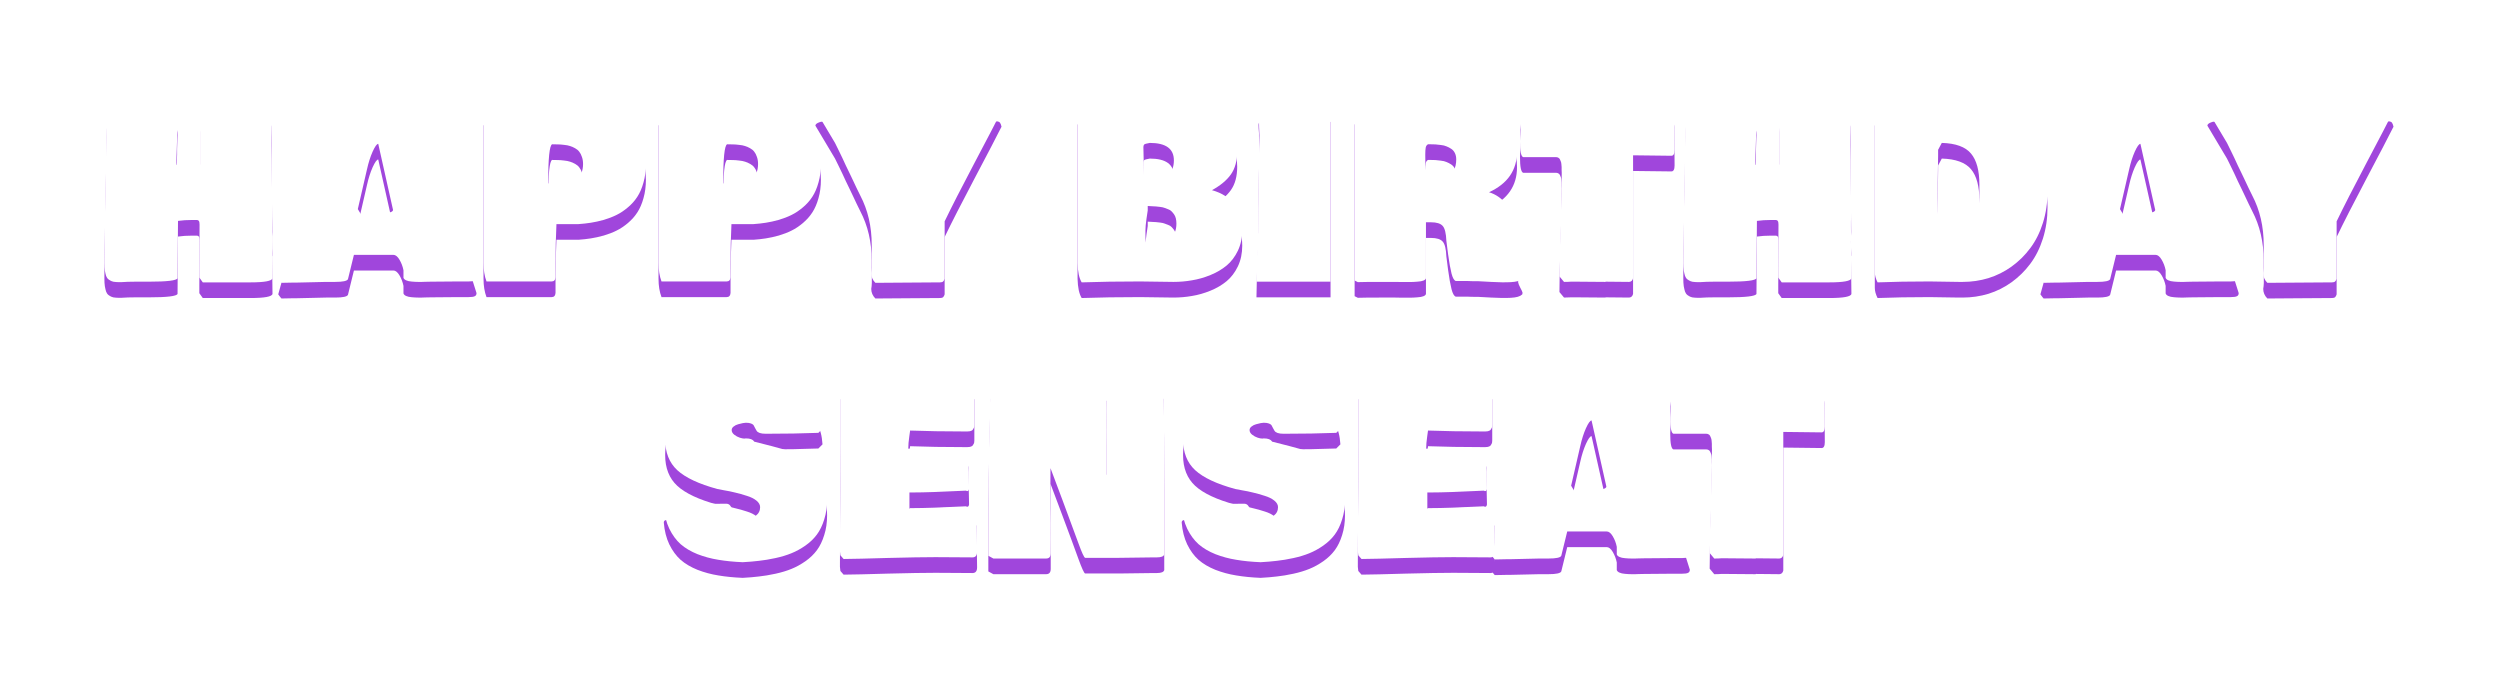 <?xml version="1.0" encoding="UTF-8"?> <svg xmlns="http://www.w3.org/2000/svg" width="479" height="131" viewBox="0 0 479 131" fill="none"><g clip-path="url(#clip0_4107_167)"><g filter="url(#filter0_d_4107_167)"><path d="M25.933 36.97C25.523 36.97 25.046 36.977 24.504 36.992C23.962 37.021 23.545 37.043 23.252 37.058C22.959 37.072 22.622 37.065 22.241 37.036C21.875 37.021 21.597 36.97 21.406 36.882C21.216 36.809 21.011 36.691 20.791 36.53C20.586 36.369 20.432 36.149 20.33 35.871C20.242 35.593 20.161 35.248 20.088 34.838C20.029 34.428 20 33.938 20 33.366C20 30.202 20.059 25.888 20.176 20.424C20.293 14.946 20.352 10.925 20.352 8.361C20.352 5.197 20.513 3.527 20.835 3.352H29.009C30.459 3.352 31.536 3.439 32.239 3.615C32.956 3.776 33.433 4.025 33.667 4.362C33.901 4.699 34.019 5.212 34.019 5.9C34.019 6.105 34.004 6.508 33.975 7.109C33.945 7.695 33.931 8.186 33.931 8.581V9.592C33.931 10.06 33.909 10.764 33.865 11.701C33.821 12.639 33.799 13.342 33.799 13.81V14.25C33.828 14.338 33.843 14.455 33.843 14.602H34.722C34.971 14.602 35.352 14.609 35.864 14.623C36.377 14.638 36.758 14.646 37.007 14.646C37.681 14.646 38.179 14.602 38.501 14.514V5.373C38.501 4.641 38.538 4.121 38.611 3.813C38.684 3.491 38.787 3.293 38.919 3.22C39.05 3.132 39.292 3.088 39.644 3.088C39.834 3.088 40.142 3.095 40.566 3.11C40.991 3.125 41.299 3.132 41.489 3.132L43.115 3.066C44.214 3.022 45.195 3 46.06 3C50.044 3 52.036 3.439 52.036 4.318C52.036 4.553 52.044 4.89 52.058 5.329C52.073 5.769 52.08 6.105 52.08 6.34C52.08 6.853 52.073 7.6 52.058 8.581C52.044 9.562 52.036 10.31 52.036 10.822C52.036 12.346 52.058 14.616 52.102 17.634C52.146 20.651 52.168 22.922 52.168 24.445C52.168 24.577 52.161 24.746 52.146 24.951C52.131 25.141 52.124 25.266 52.124 25.324V26.379C52.124 27.316 52.139 28.02 52.168 28.488V28.972C52.139 29.03 52.124 29.118 52.124 29.235C52.124 30.012 52.139 31.191 52.168 32.773C52.197 34.355 52.212 35.534 52.212 36.31C52.109 36.838 50.703 37.102 47.993 37.102H38.852L38.193 36.179V34.728C38.193 33.747 38.201 32.297 38.215 30.378C38.23 28.459 38.237 27.009 38.237 26.027C38.237 25.69 38.193 25.463 38.105 25.346C38.032 25.214 37.871 25.148 37.622 25.148H36.831C35.835 25.148 34.927 25.207 34.106 25.324C34.106 26.54 34.092 28.371 34.062 30.817C34.033 33.249 34.019 35.08 34.019 36.31C33.843 36.75 32.012 36.97 28.525 36.97H25.933Z" fill="#A046DC"></path><path d="M53.31 36.398C54.219 33.044 55.222 29.638 56.321 26.181C57.419 22.724 58.782 18.593 60.408 13.789C62.048 8.969 63.169 5.637 63.77 3.791C63.945 3.498 64.062 3.322 64.121 3.264H67.812C68.677 3.264 69.951 3.249 71.636 3.22C73.32 3.19 74.595 3.176 75.459 3.176H79.15C79.37 3.176 79.553 3.183 79.7 3.198C79.846 3.198 80.022 3.212 80.227 3.242C80.432 3.271 80.593 3.315 80.71 3.374C80.842 3.432 80.952 3.52 81.04 3.637C81.128 3.754 81.172 3.894 81.172 4.055L91.301 36.157C91.301 36.45 91.191 36.648 90.972 36.75C90.767 36.867 90.371 36.926 89.785 36.926H87.764C87.178 36.926 86.306 36.933 85.149 36.948C83.992 36.962 83.12 36.97 82.534 36.97C82.358 36.97 81.999 36.977 81.457 36.992C80.93 37.021 80.483 37.028 80.117 37.014C79.751 37.014 79.341 36.992 78.887 36.948C78.447 36.919 78.088 36.838 77.81 36.706C77.546 36.589 77.378 36.428 77.305 36.223V34.773C77.158 34.04 76.902 33.366 76.536 32.751C76.169 32.136 75.781 31.828 75.371 31.828H67.812L66.67 36.486C66.509 36.838 65.689 37.014 64.209 37.014H62.451C61.821 37.014 60.884 37.036 59.639 37.08C58.394 37.123 57.456 37.145 56.826 37.145H56.211C55.977 37.145 55.603 37.153 55.09 37.167C54.592 37.182 54.204 37.19 53.926 37.19C53.809 37.072 53.603 36.809 53.31 36.398ZM68.56 23.061L69.175 24.094H70.625C71.797 24.094 72.866 24.028 73.833 23.896C74.814 23.75 75.305 23.523 75.305 23.215L72.471 10.559C72.207 10.559 71.848 11.057 71.394 12.053C70.955 13.049 70.596 14.177 70.317 15.437L68.56 23.061Z" fill="#A046DC"></path><path d="M92.642 33.41V4.143C92.642 4.04 92.686 3.952 92.773 3.879C92.876 3.806 93.03 3.754 93.235 3.725C93.44 3.696 93.616 3.674 93.762 3.659C93.923 3.645 94.143 3.637 94.421 3.637C94.714 3.623 94.912 3.615 95.015 3.615H112.856C114.321 3.615 115.706 3.85 117.009 4.318C118.313 4.772 119.47 5.439 120.481 6.318C121.492 7.197 122.29 8.332 122.876 9.724C123.462 11.115 123.755 12.683 123.755 14.426C123.755 15.715 123.601 16.894 123.293 17.963C123 19.033 122.605 19.948 122.107 20.71C121.624 21.457 121.023 22.131 120.305 22.731C119.602 23.332 118.877 23.815 118.13 24.182C117.397 24.548 116.584 24.863 115.691 25.127C114.797 25.375 113.97 25.559 113.208 25.676C112.461 25.793 111.67 25.881 110.835 25.939H106.616C106.499 28.239 106.44 30.817 106.44 33.674V36.135C106.396 36.662 106.147 36.926 105.693 36.926H93.213C92.832 35.915 92.642 34.743 92.642 33.41ZM105.034 18.029L105.737 18.996C106.338 18.996 106.909 18.952 107.451 18.864C108.008 18.776 108.55 18.623 109.077 18.403C109.604 18.183 110.059 17.905 110.439 17.568C110.82 17.216 111.128 16.777 111.362 16.25C111.597 15.707 111.714 15.1 111.714 14.426C111.714 13.913 111.641 13.459 111.494 13.063C111.362 12.653 111.194 12.324 110.989 12.075C110.798 11.811 110.527 11.584 110.176 11.394C109.839 11.203 109.517 11.064 109.209 10.976C108.916 10.873 108.535 10.8 108.066 10.756C107.612 10.698 107.231 10.668 106.924 10.668C106.631 10.654 106.25 10.646 105.781 10.646C105.283 10.881 105.034 13.342 105.034 18.029Z" fill="#A046DC"></path><path d="M126.172 33.41V4.143C126.172 4.04 126.216 3.952 126.304 3.879C126.406 3.806 126.56 3.754 126.765 3.725C126.97 3.696 127.146 3.674 127.292 3.659C127.454 3.645 127.673 3.637 127.952 3.637C128.245 3.623 128.442 3.615 128.545 3.615H146.387C147.852 3.615 149.236 3.85 150.54 4.318C151.843 4.772 153 5.439 154.011 6.318C155.022 7.197 155.82 8.332 156.406 9.724C156.992 11.115 157.285 12.683 157.285 14.426C157.285 15.715 157.131 16.894 156.824 17.963C156.531 19.033 156.135 19.948 155.637 20.71C155.154 21.457 154.553 22.131 153.835 22.731C153.132 23.332 152.407 23.815 151.66 24.182C150.928 24.548 150.115 24.863 149.221 25.127C148.328 25.375 147.5 25.559 146.738 25.676C145.991 25.793 145.2 25.881 144.365 25.939H140.146C140.029 28.239 139.971 30.817 139.971 33.674V36.135C139.927 36.662 139.678 36.926 139.224 36.926H126.743C126.362 35.915 126.172 34.743 126.172 33.41ZM138.564 18.029L139.268 18.996C139.868 18.996 140.439 18.952 140.981 18.864C141.538 18.776 142.08 18.623 142.607 18.403C143.135 18.183 143.589 17.905 143.97 17.568C144.351 17.216 144.658 16.777 144.893 16.25C145.127 15.707 145.244 15.1 145.244 14.426C145.244 13.913 145.171 13.459 145.024 13.063C144.893 12.653 144.724 12.324 144.519 12.075C144.329 11.811 144.058 11.584 143.706 11.394C143.369 11.203 143.047 11.064 142.739 10.976C142.446 10.873 142.065 10.8 141.597 10.756C141.143 10.698 140.762 10.668 140.454 10.668C140.161 10.654 139.78 10.646 139.312 10.646C138.813 10.881 138.564 13.342 138.564 18.029Z" fill="#A046DC"></path><path d="M191.892 4.274C190.969 6.12 189.241 9.438 186.707 14.228C184.187 19.003 182.283 22.731 180.994 25.412V36.398C180.92 36.648 180.825 36.823 180.708 36.926C180.591 37.043 180.393 37.102 180.115 37.102C178.738 37.102 176.687 37.116 173.962 37.145C171.252 37.175 169.172 37.19 167.722 37.19C167.195 36.662 166.931 36.047 166.931 35.344C166.99 35.022 167.026 34.655 167.041 34.245C167.056 33.835 167.056 33.315 167.041 32.685C167.026 32.055 167.019 31.652 167.019 31.477V29.895C167.019 26.394 166.287 23.244 164.822 20.446C164.602 19.992 164.368 19.516 164.119 19.018C163.884 18.52 163.657 18.037 163.438 17.568C163.218 17.099 162.991 16.623 162.756 16.14C162.522 15.656 162.288 15.173 162.053 14.69C161.833 14.206 161.614 13.73 161.394 13.261C161.174 12.793 160.94 12.309 160.691 11.811C160.457 11.313 160.222 10.837 159.988 10.383L156.23 4.077C156.23 3.886 156.384 3.71 156.692 3.549C157 3.388 157.307 3.308 157.615 3.308H163.152C163.914 3.308 165.056 3.315 166.58 3.33C168.118 3.344 169.26 3.352 170.007 3.352C170.212 3.381 170.439 3.593 170.688 3.989C170.938 4.384 171.194 4.919 171.458 5.593C171.736 6.267 172.007 6.984 172.271 7.746C172.534 8.493 172.798 9.321 173.062 10.229C173.325 11.137 173.552 11.935 173.743 12.624C173.948 13.312 174.146 14.016 174.336 14.733C174.541 15.451 174.673 15.92 174.731 16.14L178.752 3.264H191.145C191.35 3.293 191.504 3.381 191.606 3.527C191.709 3.659 191.804 3.908 191.892 4.274Z" fill="#A046DC"></path><path d="M206.46 33.41V3.835L225.444 3.176C226.616 3.176 227.715 3.249 228.74 3.396C229.766 3.542 230.798 3.82 231.838 4.23C232.893 4.626 233.787 5.146 234.519 5.791C235.266 6.42 235.874 7.263 236.343 8.317C236.812 9.372 237.046 10.588 237.046 11.965C237.046 13.796 236.643 15.283 235.837 16.425C235.032 17.553 233.823 18.557 232.212 19.436C234.102 19.963 235.537 20.878 236.519 22.182C237.515 23.471 238.013 25.105 238.013 27.082C238.013 28.547 237.734 29.865 237.178 31.037C236.621 32.194 235.903 33.139 235.024 33.872C234.146 34.604 233.113 35.212 231.926 35.695C230.74 36.179 229.561 36.516 228.389 36.706C227.231 36.911 226.045 37.014 224.829 37.014C224.126 37.014 223.064 36.999 221.643 36.97C220.237 36.94 219.175 36.926 218.457 36.926C214.385 36.926 210.649 36.984 207.251 37.102C206.768 36.325 206.504 35.095 206.46 33.41ZM219.072 11.174C219.072 11.833 219.094 12.815 219.138 14.118C219.182 15.422 219.204 16.403 219.204 17.062C219.204 17.341 219.38 17.502 219.731 17.546C219.937 17.517 220.288 17.473 220.786 17.414C221.299 17.341 221.702 17.282 221.995 17.238C222.288 17.194 222.639 17.092 223.049 16.931C223.474 16.755 223.804 16.55 224.038 16.315C224.272 16.081 224.478 15.744 224.653 15.305C224.829 14.851 224.917 14.323 224.917 13.723C224.917 11.496 223.379 10.383 220.303 10.383C219.688 10.485 219.329 10.588 219.226 10.69C219.124 10.808 219.072 10.969 219.072 11.174ZM219.468 27.917C219.468 29.001 219.526 29.543 219.644 29.543H220.347C220.918 29.543 221.409 29.528 221.819 29.499C222.244 29.455 222.698 29.36 223.181 29.213C223.665 29.067 224.053 28.869 224.346 28.62C224.639 28.356 224.888 27.99 225.093 27.521C225.298 27.053 225.4 26.496 225.4 25.852C225.4 25.485 225.364 25.148 225.291 24.841C225.217 24.533 225.1 24.27 224.939 24.05C224.778 23.83 224.617 23.64 224.456 23.479C224.309 23.317 224.089 23.186 223.796 23.083C223.518 22.966 223.284 22.878 223.093 22.819C222.917 22.746 222.646 22.688 222.28 22.644C221.914 22.6 221.65 22.57 221.489 22.556C221.328 22.541 221.05 22.526 220.654 22.512C220.259 22.482 220.01 22.468 219.907 22.468V23.303C219.893 23.464 219.812 24.006 219.666 24.929C219.534 25.852 219.468 26.584 219.468 27.126V27.917Z" fill="#A046DC"></path><path d="M240.737 36.97C240.796 32.707 240.898 29.587 241.045 27.609C241.045 21.457 241.133 15.217 241.309 8.889C241.25 7.658 241.221 6.75 241.221 6.164V5.505C241.162 4.86 241.133 4.333 241.133 3.923C241.133 3.645 241.265 3.396 241.528 3.176C243.931 3.352 247.593 3.439 252.515 3.439C253.687 3.439 254.492 3.41 254.932 3.352V36.97H240.737Z" fill="#A046DC"></path><path d="M291.538 36.486C291.216 36.809 290.535 36.999 289.495 37.058C288.469 37.116 287.202 37.102 285.693 37.014C284.185 36.926 283.379 36.882 283.276 36.882C282.28 36.882 281.562 36.867 281.123 36.838H278.926C278.604 36.735 278.333 36.259 278.113 35.41C277.893 34.545 277.673 33.315 277.454 31.718C277.249 30.107 277.139 29.25 277.124 29.148C277.065 27.697 276.831 26.745 276.421 26.291C276.011 25.822 275.264 25.588 274.18 25.588H273.213V36.31C273.184 36.486 273.03 36.633 272.751 36.75C272.473 36.867 272.07 36.94 271.543 36.97C271.03 37.014 270.569 37.036 270.159 37.036C269.763 37.05 269.236 37.05 268.577 37.036C267.917 37.021 267.515 37.014 267.368 37.014H264.204C262.417 37.014 261.069 37.028 260.161 37.058C259.956 36.97 259.751 36.867 259.546 36.75V3.967C259.546 3.557 260.132 3.352 261.304 3.352H280.464C283.789 3.439 286.316 4.23 288.044 5.725C289.788 7.219 290.659 9.328 290.659 12.053C290.659 15.598 288.872 18.19 285.298 19.831C285.957 20.036 286.55 20.322 287.078 20.688C287.605 21.054 288.044 21.45 288.396 21.875C288.748 22.285 289.055 22.783 289.319 23.369C289.583 23.955 289.788 24.504 289.934 25.017C290.081 25.529 290.205 26.137 290.308 26.84C290.425 27.544 290.505 28.151 290.549 28.664C290.593 29.177 290.645 29.792 290.703 30.51C290.776 31.213 290.835 31.77 290.879 32.18V34.113C290.923 34.348 291.055 34.677 291.274 35.102C291.509 35.527 291.655 35.842 291.714 36.047C291.714 36.34 291.655 36.486 291.538 36.486ZM273.081 12.668C273.081 13.547 273.088 14.199 273.103 14.623C273.118 15.048 273.198 15.605 273.345 16.294C273.491 16.982 273.711 17.473 274.004 17.766C274.619 17.766 275.198 17.7 275.74 17.568C276.296 17.436 276.831 17.224 277.344 16.931C277.856 16.638 278.259 16.206 278.552 15.634C278.86 15.048 279.014 14.352 279.014 13.547C279.014 13.093 278.933 12.697 278.772 12.36C278.611 12.009 278.376 11.73 278.069 11.525C277.761 11.32 277.454 11.159 277.146 11.042C276.853 10.91 276.487 10.822 276.047 10.778C275.623 10.72 275.286 10.683 275.037 10.668C274.788 10.654 274.487 10.646 274.136 10.646H273.608C273.389 10.749 273.242 10.954 273.169 11.262C273.11 11.569 273.081 12.038 273.081 12.668Z" fill="#A046DC"></path><path d="M291.23 10.075C291.23 9.812 291.245 9.423 291.274 8.911C291.304 8.383 291.318 8.024 291.318 7.834C291.318 7.761 291.304 7.497 291.274 7.043C291.245 6.589 291.23 6.193 291.23 5.856C291.23 4.304 291.377 3.527 291.67 3.527C291.787 3.527 291.89 3.542 291.978 3.571C295.039 3.571 299.573 3.535 305.579 3.461C311.599 3.388 316.104 3.352 319.092 3.352C319.839 3.352 320.308 3.417 320.498 3.549C320.703 3.681 320.806 3.938 320.806 4.318V4.934C320.806 5.695 320.813 6.823 320.828 8.317C320.842 9.797 320.85 10.925 320.85 11.701C320.85 12.463 320.645 12.844 320.234 12.844C319.414 12.844 318.191 12.829 316.565 12.8C314.939 12.771 313.716 12.756 312.896 12.756V36.31C312.793 36.75 312.544 36.984 312.148 37.014C311.636 37.014 310.889 37.006 309.907 36.992C308.926 36.977 308.179 36.97 307.666 36.97C307.637 36.97 307.607 36.984 307.578 37.014C306.934 37.014 306.025 37.006 304.854 36.992C303.696 36.977 302.832 36.97 302.261 36.97H300.942C300.649 36.999 300.225 37.014 299.668 37.014L298.789 35.959C298.789 33.732 298.862 30.422 299.009 26.027C299.155 21.633 299.229 18.322 299.229 16.096C299.229 15.993 299.221 15.825 299.207 15.59C299.207 15.356 299.207 15.165 299.207 15.019C299.207 14.873 299.192 14.69 299.163 14.47C299.148 14.25 299.111 14.074 299.053 13.942C299.009 13.796 298.95 13.657 298.877 13.525C298.804 13.378 298.701 13.276 298.569 13.217C298.452 13.144 298.306 13.107 298.13 13.107H291.846C291.436 12.99 291.23 11.979 291.23 10.075Z" fill="#A046DC"></path><path d="M328.452 36.97C328.042 36.97 327.566 36.977 327.024 36.992C326.482 37.021 326.064 37.043 325.771 37.058C325.479 37.072 325.142 37.065 324.761 37.036C324.395 37.021 324.116 36.97 323.926 36.882C323.735 36.809 323.53 36.691 323.311 36.53C323.105 36.369 322.952 36.149 322.849 35.871C322.761 35.593 322.681 35.248 322.607 34.838C322.549 34.428 322.52 33.938 322.52 33.366C322.52 30.202 322.578 25.888 322.695 20.424C322.812 14.946 322.871 10.925 322.871 8.361C322.871 5.197 323.032 3.527 323.354 3.352H331.528C332.979 3.352 334.055 3.439 334.758 3.615C335.476 3.776 335.952 4.025 336.187 4.362C336.421 4.699 336.538 5.212 336.538 5.9C336.538 6.105 336.523 6.508 336.494 7.109C336.465 7.695 336.45 8.186 336.45 8.581V9.592C336.45 10.06 336.428 10.764 336.384 11.701C336.34 12.639 336.318 13.342 336.318 13.81V14.25C336.348 14.338 336.362 14.455 336.362 14.602H337.241C337.49 14.602 337.871 14.609 338.384 14.623C338.896 14.638 339.277 14.646 339.526 14.646C340.2 14.646 340.698 14.602 341.021 14.514V5.373C341.021 4.641 341.057 4.121 341.13 3.813C341.204 3.491 341.306 3.293 341.438 3.22C341.57 3.132 341.812 3.088 342.163 3.088C342.354 3.088 342.661 3.095 343.086 3.11C343.511 3.125 343.818 3.132 344.009 3.132L345.635 3.066C346.733 3.022 347.715 3 348.579 3C352.563 3 354.556 3.439 354.556 4.318C354.556 4.553 354.563 4.89 354.578 5.329C354.592 5.769 354.6 6.105 354.6 6.34C354.6 6.853 354.592 7.6 354.578 8.581C354.563 9.562 354.556 10.31 354.556 10.822C354.556 12.346 354.578 14.616 354.622 17.634C354.666 20.651 354.688 22.922 354.688 24.445C354.688 24.577 354.68 24.746 354.666 24.951C354.651 25.141 354.644 25.266 354.644 25.324V26.379C354.644 27.316 354.658 28.02 354.688 28.488V28.972C354.658 29.03 354.644 29.118 354.644 29.235C354.644 30.012 354.658 31.191 354.688 32.773C354.717 34.355 354.731 35.534 354.731 36.31C354.629 36.838 353.223 37.102 350.513 37.102H341.372L340.713 36.179V34.728C340.713 33.747 340.72 32.297 340.735 30.378C340.75 28.459 340.757 27.009 340.757 26.027C340.757 25.69 340.713 25.463 340.625 25.346C340.552 25.214 340.391 25.148 340.142 25.148H339.351C338.354 25.148 337.446 25.207 336.626 25.324C336.626 26.54 336.611 28.371 336.582 30.817C336.553 33.249 336.538 35.08 336.538 36.31C336.362 36.75 334.531 36.97 331.045 36.97H328.452Z" fill="#A046DC"></path><path d="M359.214 4.143C359.214 3.981 359.302 3.842 359.478 3.725C359.668 3.593 359.939 3.498 360.291 3.439C360.642 3.366 360.994 3.308 361.345 3.264C361.697 3.22 362.114 3.19 362.598 3.176C363.096 3.161 363.506 3.154 363.828 3.154C364.15 3.154 364.517 3.161 364.927 3.176C365.352 3.176 365.601 3.176 365.674 3.176H368.135C368.618 3.176 369.292 3.161 370.156 3.132C371.035 3.103 371.68 3.088 372.09 3.088C379.077 3.088 384.072 4.289 387.075 6.691L387.866 7.395C388.115 7.629 388.394 7.937 388.701 8.317C389.009 8.684 389.382 9.248 389.822 10.009C390.276 10.756 390.679 11.569 391.03 12.448C391.382 13.327 391.682 14.411 391.931 15.7C392.18 16.989 392.305 18.322 392.305 19.699C392.305 21.838 392.012 23.837 391.426 25.698C390.84 27.558 390.034 29.169 389.009 30.532C387.998 31.894 386.804 33.073 385.427 34.069C384.065 35.051 382.585 35.791 380.989 36.289C379.392 36.772 377.744 37.014 376.045 37.014H375.342C374.712 37.014 373.774 36.999 372.529 36.97C371.284 36.94 370.347 36.926 369.717 36.926C366.04 36.926 362.715 36.984 359.741 37.102C359.39 36.398 359.214 35.754 359.214 35.168V4.143ZM372.134 29.367C373.013 29.367 373.804 29.272 374.507 29.081C375.21 28.877 375.803 28.613 376.287 28.291C376.77 27.968 377.195 27.558 377.561 27.06C377.927 26.562 378.213 26.049 378.418 25.522C378.638 24.995 378.806 24.394 378.923 23.72C379.055 23.032 379.143 22.387 379.187 21.787C379.231 21.171 379.253 20.49 379.253 19.743V18.381C379.253 15.685 378.718 13.701 377.649 12.426C376.58 11.137 374.712 10.456 372.046 10.383C371.973 10.544 371.855 10.764 371.694 11.042C371.533 11.32 371.416 11.54 371.343 11.701V12.756C371.343 12.976 371.335 13.547 371.321 14.47C371.13 24.284 371.401 29.25 372.134 29.367Z" fill="#A046DC"></path><path d="M390.942 36.398C391.851 33.044 392.854 29.638 393.953 26.181C395.051 22.724 396.414 18.593 398.04 13.789C399.68 8.969 400.801 5.637 401.401 3.791C401.577 3.498 401.694 3.322 401.753 3.264H405.444C406.309 3.264 407.583 3.249 409.268 3.22C410.952 3.19 412.227 3.176 413.091 3.176H416.782C417.002 3.176 417.185 3.183 417.332 3.198C417.478 3.198 417.654 3.212 417.859 3.242C418.064 3.271 418.225 3.315 418.342 3.374C418.474 3.432 418.584 3.52 418.672 3.637C418.76 3.754 418.804 3.894 418.804 4.055L428.933 36.157C428.933 36.45 428.823 36.648 428.604 36.75C428.398 36.867 428.003 36.926 427.417 36.926H425.396C424.81 36.926 423.938 36.933 422.781 36.948C421.624 36.962 420.752 36.97 420.166 36.97C419.99 36.97 419.631 36.977 419.089 36.992C418.562 37.021 418.115 37.028 417.749 37.014C417.383 37.014 416.973 36.992 416.519 36.948C416.079 36.919 415.72 36.838 415.442 36.706C415.178 36.589 415.01 36.428 414.937 36.223V34.773C414.79 34.04 414.534 33.366 414.167 32.751C413.801 32.136 413.413 31.828 413.003 31.828H405.444L404.302 36.486C404.141 36.838 403.32 37.014 401.841 37.014H400.083C399.453 37.014 398.516 37.036 397.271 37.08C396.025 37.123 395.088 37.145 394.458 37.145H393.843C393.608 37.145 393.235 37.153 392.722 37.167C392.224 37.182 391.836 37.19 391.558 37.19C391.44 37.072 391.235 36.809 390.942 36.398ZM406.191 23.061L406.807 24.094H408.257C409.429 24.094 410.498 24.028 411.465 23.896C412.446 23.75 412.937 23.523 412.937 23.215L410.103 10.559C409.839 10.559 409.48 11.057 409.026 12.053C408.586 13.049 408.228 14.177 407.949 15.437L406.191 23.061Z" fill="#A046DC"></path><path d="M458.596 4.274C457.673 6.12 455.945 9.438 453.411 14.228C450.891 19.003 448.987 22.731 447.698 25.412V36.398C447.625 36.648 447.529 36.823 447.412 36.926C447.295 37.043 447.097 37.102 446.819 37.102C445.442 37.102 443.391 37.116 440.667 37.145C437.957 37.175 435.876 37.19 434.426 37.19C433.899 36.662 433.635 36.047 433.635 35.344C433.694 35.022 433.73 34.655 433.745 34.245C433.76 33.835 433.76 33.315 433.745 32.685C433.73 32.055 433.723 31.652 433.723 31.477V29.895C433.723 26.394 432.991 23.244 431.526 20.446C431.306 19.992 431.072 19.516 430.823 19.018C430.588 18.52 430.361 18.037 430.142 17.568C429.922 17.099 429.695 16.623 429.46 16.14C429.226 15.656 428.992 15.173 428.757 14.69C428.538 14.206 428.318 13.73 428.098 13.261C427.878 12.793 427.644 12.309 427.395 11.811C427.161 11.313 426.926 10.837 426.692 10.383L422.935 4.077C422.935 3.886 423.088 3.71 423.396 3.549C423.704 3.388 424.011 3.308 424.319 3.308H429.856C430.618 3.308 431.76 3.315 433.284 3.33C434.822 3.344 435.964 3.352 436.711 3.352C436.917 3.381 437.144 3.593 437.393 3.989C437.642 4.384 437.898 4.919 438.162 5.593C438.44 6.267 438.711 6.984 438.975 7.746C439.238 8.493 439.502 9.321 439.766 10.229C440.029 11.137 440.256 11.935 440.447 12.624C440.652 13.312 440.85 14.016 441.04 14.733C441.245 15.451 441.377 15.92 441.436 16.14L445.457 3.264H457.849C458.054 3.293 458.208 3.381 458.311 3.527C458.413 3.659 458.508 3.908 458.596 4.274Z" fill="#A046DC"></path><path d="M142.3 90.717C140.571 90.644 139.019 90.49 137.642 90.255C136.265 90.036 134.932 89.677 133.643 89.179C132.368 88.666 131.292 88.029 130.413 87.267C129.548 86.491 128.823 85.502 128.237 84.301C127.666 83.1 127.314 81.708 127.183 80.126C127.183 79.848 127.329 79.686 127.622 79.643C127.71 79.672 127.856 79.686 128.062 79.686C129.277 79.686 131.123 79.657 133.599 79.599C136.074 79.54 137.92 79.511 139.136 79.511C139.443 79.511 139.685 79.613 139.861 79.818C140.037 80.009 140.176 80.251 140.278 80.543C140.396 80.822 140.527 81.107 140.674 81.4C140.835 81.679 141.099 81.92 141.465 82.126C141.846 82.316 142.329 82.411 142.915 82.411C143.633 82.411 144.263 82.213 144.805 81.818C145.361 81.408 145.64 80.858 145.64 80.17C145.64 79.716 145.405 79.298 144.937 78.918C144.468 78.537 143.845 78.229 143.069 77.995C142.307 77.746 141.575 77.54 140.872 77.379C140.183 77.204 139.473 77.057 138.74 76.94C138.008 76.808 137.583 76.728 137.466 76.698C133.906 75.731 131.343 74.53 129.775 73.095C128.223 71.659 127.446 69.696 127.446 67.206C127.446 65.448 127.769 63.873 128.413 62.482C129.058 61.076 129.9 59.933 130.94 59.054C131.98 58.161 133.21 57.421 134.631 56.835C136.052 56.234 137.488 55.817 138.938 55.583C140.388 55.334 141.89 55.209 143.442 55.209C147.559 55.209 150.84 55.971 153.286 57.494C154.18 58.388 154.832 59.069 155.242 59.538C155.667 59.992 156.069 60.526 156.45 61.142C156.846 61.757 157.117 62.365 157.263 62.965C157.424 63.551 157.534 64.276 157.593 65.141L156.802 65.932C153.799 66.049 150.43 66.107 146.694 66.107C146.226 66.107 145.845 66.056 145.552 65.954C145.273 65.851 145.083 65.719 144.98 65.558C144.893 65.397 144.797 65.228 144.695 65.053C144.607 64.877 144.519 64.709 144.431 64.547C144.358 64.386 144.189 64.254 143.926 64.152C143.677 64.049 143.34 63.998 142.915 63.998C142.798 63.998 142.607 64.02 142.344 64.064C142.095 64.108 141.794 64.181 141.443 64.284C141.106 64.372 140.813 64.518 140.564 64.723C140.315 64.914 140.19 65.141 140.19 65.404C140.19 65.727 140.352 66.019 140.674 66.283C141.011 66.547 141.362 66.737 141.729 66.855C142.095 66.972 142.549 67.103 143.091 67.25C143.633 67.382 143.97 67.47 144.102 67.514C147.295 68.319 149.199 68.817 149.814 69.008C153.022 70.019 155.293 71.344 156.626 72.985C157.856 74.508 158.472 76.42 158.472 78.72C158.472 80.111 158.289 81.378 157.922 82.521C157.571 83.664 157.102 84.63 156.516 85.421C155.93 86.212 155.198 86.915 154.319 87.531C153.44 88.146 152.546 88.637 151.638 89.003C150.745 89.369 149.727 89.677 148.584 89.926C147.441 90.175 146.387 90.351 145.42 90.453C144.468 90.57 143.428 90.658 142.3 90.717Z" fill="#A046DC"></path><path d="M160.933 88.607V87.772C160.933 85.268 160.962 81.569 161.021 76.676C161.079 71.784 161.108 68.085 161.108 65.58V56.483H186.685V63.69C186.685 63.734 186.685 63.844 186.685 64.02C186.685 64.196 186.685 64.313 186.685 64.372C186.685 64.43 186.677 64.54 186.663 64.701C186.648 64.848 186.619 64.95 186.575 65.009C186.545 65.067 186.494 65.155 186.421 65.272C186.362 65.375 186.289 65.448 186.201 65.492C186.113 65.536 185.996 65.58 185.85 65.624C185.703 65.653 185.542 65.668 185.366 65.668H184.751C180.957 65.668 177.5 65.609 174.38 65.492C174.351 65.727 174.299 66.093 174.226 66.591C174.167 67.074 174.116 67.506 174.072 67.887C174.043 68.253 174.028 68.612 174.028 68.964H184.487C184.927 68.964 185.22 69.022 185.366 69.14C185.513 69.257 185.586 69.447 185.586 69.711C185.586 69.784 185.579 69.901 185.564 70.062C185.549 70.224 185.542 70.341 185.542 70.414C185.542 71.117 185.564 72.157 185.608 73.534C185.652 74.911 185.674 75.951 185.674 76.654C185.63 76.947 185.513 77.094 185.322 77.094C185.234 77.094 185.161 77.064 185.103 77.006C180.474 77.24 177.046 77.357 174.819 77.357H174.248V80.522C175.552 80.522 177.434 80.463 179.895 80.346C182.371 80.228 184.224 80.17 185.454 80.17C186.421 80.17 186.978 80.375 187.124 80.785V82.455C187.124 83.158 187.139 84.198 187.168 85.575C187.197 86.952 187.212 87.992 187.212 88.695C187.212 89.428 186.919 89.794 186.333 89.794C185.571 89.794 184.399 89.787 182.817 89.772C181.235 89.757 180.034 89.75 179.214 89.75C177.104 89.75 174.087 89.801 170.161 89.904C166.235 90.021 163.394 90.087 161.636 90.102L161.021 89.398C160.962 88.988 160.933 88.725 160.933 88.607Z" fill="#A046DC"></path><path d="M189.365 89.486V79.555C189.336 75.922 189.453 68.993 189.717 58.769V56.967C189.717 56.645 189.775 56.454 189.893 56.395H205.01C205.156 56.395 205.449 56.952 205.889 58.065C206.343 59.179 206.885 60.614 207.515 62.372C208.159 64.115 208.613 65.316 208.877 65.976L211.953 74.018V65.492C211.953 64.76 211.968 63.419 211.997 61.471C212.041 59.508 212.056 57.977 212.041 56.879C212.041 56.469 213.213 56.264 215.557 56.264C216.289 56.264 217.292 56.278 218.567 56.308C219.841 56.337 220.625 56.352 220.918 56.352H222.588C222.822 56.352 222.939 56.395 222.939 56.483C223.027 60.556 223.071 66.386 223.071 73.974V89.223C222.969 89.603 222.5 89.794 221.665 89.794H221.094C220.332 89.794 219.211 89.809 217.732 89.838C216.252 89.867 215.132 89.882 214.37 89.882H207.91C207.705 89.809 207.28 88.886 206.636 87.113C205.947 85.194 204.922 82.418 203.56 78.786C202.197 75.153 201.436 73.124 201.274 72.699C201.274 73.564 201.267 74.853 201.252 76.566C201.238 78.28 201.23 79.569 201.23 80.434C201.23 81.078 201.245 82.045 201.274 83.334C201.304 84.623 201.318 85.59 201.318 86.234V89.003C201.318 89.677 201.025 90.014 200.439 90.014H190.332L189.365 89.486Z" fill="#A046DC"></path><path d="M241.528 90.717C239.8 90.644 238.247 90.49 236.87 90.255C235.493 90.036 234.16 89.677 232.871 89.179C231.597 88.666 230.52 88.029 229.641 87.267C228.777 86.491 228.052 85.502 227.466 84.301C226.895 83.1 226.543 81.708 226.411 80.126C226.411 79.848 226.558 79.686 226.851 79.643C226.938 79.672 227.085 79.686 227.29 79.686C228.506 79.686 230.352 79.657 232.827 79.599C235.303 79.54 237.148 79.511 238.364 79.511C238.672 79.511 238.914 79.613 239.089 79.818C239.265 80.009 239.404 80.251 239.507 80.543C239.624 80.822 239.756 81.107 239.902 81.4C240.063 81.679 240.327 81.92 240.693 82.126C241.074 82.316 241.558 82.411 242.144 82.411C242.861 82.411 243.491 82.213 244.033 81.818C244.59 81.408 244.868 80.858 244.868 80.17C244.868 79.716 244.634 79.298 244.165 78.918C243.696 78.537 243.074 78.229 242.297 77.995C241.536 77.746 240.803 77.54 240.1 77.379C239.412 77.204 238.701 77.057 237.969 76.94C237.236 76.808 236.812 76.728 236.694 76.698C233.135 75.731 230.571 74.53 229.004 73.095C227.451 71.659 226.675 69.696 226.675 67.206C226.675 65.448 226.997 63.873 227.642 62.482C228.286 61.076 229.128 59.933 230.168 59.054C231.208 58.161 232.439 57.421 233.86 56.835C235.281 56.234 236.716 55.817 238.167 55.583C239.617 55.334 241.118 55.209 242.671 55.209C246.787 55.209 250.068 55.971 252.515 57.494C253.408 58.388 254.06 59.069 254.47 59.538C254.895 59.992 255.298 60.526 255.679 61.142C256.074 61.757 256.345 62.365 256.492 62.965C256.653 63.551 256.763 64.276 256.821 65.141L256.03 65.932C253.027 66.049 249.658 66.107 245.923 66.107C245.454 66.107 245.073 66.056 244.78 65.954C244.502 65.851 244.312 65.719 244.209 65.558C244.121 65.397 244.026 65.228 243.923 65.053C243.835 64.877 243.748 64.709 243.66 64.547C243.586 64.386 243.418 64.254 243.154 64.152C242.905 64.049 242.568 63.998 242.144 63.998C242.026 63.998 241.836 64.02 241.572 64.064C241.323 64.108 241.023 64.181 240.671 64.284C240.334 64.372 240.042 64.518 239.792 64.723C239.543 64.914 239.419 65.141 239.419 65.404C239.419 65.727 239.58 66.019 239.902 66.283C240.239 66.547 240.591 66.737 240.957 66.855C241.323 66.972 241.777 67.103 242.319 67.25C242.861 67.382 243.198 67.47 243.33 67.514C246.523 68.319 248.428 68.817 249.043 69.008C252.251 70.019 254.521 71.344 255.854 72.985C257.085 74.508 257.7 76.42 257.7 78.72C257.7 80.111 257.517 81.378 257.151 82.521C256.799 83.664 256.331 84.63 255.745 85.421C255.159 86.212 254.426 86.915 253.547 87.531C252.668 88.146 251.775 88.637 250.867 89.003C249.973 89.369 248.955 89.677 247.812 89.926C246.67 90.175 245.615 90.351 244.648 90.453C243.696 90.57 242.656 90.658 241.528 90.717Z" fill="#A046DC"></path><path d="M260.161 88.607V87.772C260.161 85.268 260.19 81.569 260.249 76.676C260.308 71.784 260.337 68.085 260.337 65.58V56.483H285.913V63.69C285.913 63.734 285.913 63.844 285.913 64.02C285.913 64.196 285.913 64.313 285.913 64.372C285.913 64.43 285.906 64.54 285.891 64.701C285.876 64.848 285.847 64.95 285.803 65.009C285.774 65.067 285.723 65.155 285.649 65.272C285.591 65.375 285.518 65.448 285.43 65.492C285.342 65.536 285.225 65.58 285.078 65.624C284.932 65.653 284.771 65.668 284.595 65.668H283.979C280.186 65.668 276.729 65.609 273.608 65.492C273.579 65.727 273.528 66.093 273.455 66.591C273.396 67.074 273.345 67.506 273.301 67.887C273.271 68.253 273.257 68.612 273.257 68.964H283.716C284.155 68.964 284.448 69.022 284.595 69.14C284.741 69.257 284.814 69.447 284.814 69.711C284.814 69.784 284.807 69.901 284.792 70.062C284.778 70.224 284.771 70.341 284.771 70.414C284.771 71.117 284.792 72.157 284.836 73.534C284.88 74.911 284.902 75.951 284.902 76.654C284.858 76.947 284.741 77.094 284.551 77.094C284.463 77.094 284.39 77.064 284.331 77.006C279.702 77.24 276.274 77.357 274.048 77.357H273.477V80.522C274.78 80.522 276.663 80.463 279.124 80.346C281.599 80.228 283.452 80.17 284.683 80.17C285.649 80.17 286.206 80.375 286.353 80.785V82.455C286.353 83.158 286.367 84.198 286.396 85.575C286.426 86.952 286.44 87.992 286.44 88.695C286.44 89.428 286.147 89.794 285.562 89.794C284.8 89.794 283.628 89.787 282.046 89.772C280.464 89.757 279.263 89.75 278.442 89.75C276.333 89.75 273.315 89.801 269.39 89.904C265.464 90.021 262.622 90.087 260.864 90.102L260.249 89.398C260.19 88.988 260.161 88.725 260.161 88.607Z" fill="#A046DC"></path><path d="M285.781 89.398C286.689 86.044 287.693 82.638 288.792 79.181C289.89 75.724 291.252 71.593 292.878 66.789C294.519 61.969 295.64 58.637 296.24 56.791C296.416 56.498 296.533 56.322 296.592 56.264H300.283C301.147 56.264 302.422 56.249 304.106 56.22C305.791 56.19 307.065 56.176 307.93 56.176H311.621C311.841 56.176 312.024 56.183 312.17 56.198C312.317 56.198 312.493 56.212 312.698 56.242C312.903 56.271 313.064 56.315 313.181 56.373C313.313 56.432 313.423 56.52 313.511 56.637C313.599 56.754 313.643 56.894 313.643 57.055L323.772 89.157C323.772 89.45 323.662 89.647 323.442 89.75C323.237 89.867 322.842 89.926 322.256 89.926H320.234C319.648 89.926 318.777 89.933 317.62 89.948C316.462 89.962 315.591 89.97 315.005 89.97C314.829 89.97 314.47 89.977 313.928 89.992C313.401 90.021 312.954 90.028 312.588 90.014C312.222 90.014 311.812 89.992 311.357 89.948C310.918 89.918 310.559 89.838 310.281 89.706C310.017 89.589 309.849 89.428 309.775 89.223V87.772C309.629 87.04 309.373 86.366 309.006 85.751C308.64 85.136 308.252 84.828 307.842 84.828H300.283L299.141 89.486C298.979 89.838 298.159 90.014 296.68 90.014H294.922C294.292 90.014 293.354 90.036 292.109 90.08C290.864 90.124 289.927 90.145 289.297 90.145H288.682C288.447 90.145 288.074 90.153 287.561 90.168C287.063 90.182 286.675 90.189 286.396 90.189C286.279 90.072 286.074 89.809 285.781 89.398ZM301.03 76.061L301.646 77.094H303.096C304.268 77.094 305.337 77.028 306.304 76.896C307.285 76.749 307.776 76.522 307.776 76.215L304.941 63.559C304.678 63.559 304.319 64.057 303.865 65.053C303.425 66.049 303.066 67.177 302.788 68.436L301.03 76.061Z" fill="#A046DC"></path><path d="M320.015 63.075C320.015 62.812 320.029 62.423 320.059 61.911C320.088 61.383 320.103 61.024 320.103 60.834C320.103 60.761 320.088 60.497 320.059 60.043C320.029 59.589 320.015 59.193 320.015 58.856C320.015 57.304 320.161 56.527 320.454 56.527C320.571 56.527 320.674 56.542 320.762 56.571C323.823 56.571 328.357 56.535 334.363 56.461C340.383 56.388 344.888 56.352 347.876 56.352C348.623 56.352 349.092 56.417 349.282 56.549C349.487 56.681 349.59 56.938 349.59 57.318V57.934C349.59 58.695 349.597 59.823 349.612 61.317C349.626 62.797 349.634 63.925 349.634 64.701C349.634 65.463 349.429 65.844 349.019 65.844C348.198 65.844 346.975 65.829 345.349 65.8C343.723 65.77 342.5 65.756 341.68 65.756V89.311C341.577 89.75 341.328 89.984 340.933 90.014C340.42 90.014 339.673 90.006 338.691 89.992C337.71 89.977 336.963 89.97 336.45 89.97C336.421 89.97 336.392 89.984 336.362 90.014C335.718 90.014 334.81 90.006 333.638 89.992C332.48 89.977 331.616 89.97 331.045 89.97H329.727C329.434 89.999 329.009 90.014 328.452 90.014L327.573 88.959C327.573 86.732 327.646 83.422 327.793 79.027C327.939 74.633 328.013 71.322 328.013 69.096C328.013 68.993 328.005 68.825 327.991 68.59C327.991 68.356 327.991 68.165 327.991 68.019C327.991 67.873 327.976 67.689 327.947 67.47C327.932 67.25 327.896 67.074 327.837 66.942C327.793 66.796 327.734 66.657 327.661 66.525C327.588 66.378 327.485 66.276 327.354 66.217C327.236 66.144 327.09 66.107 326.914 66.107H320.63C320.22 65.99 320.015 64.98 320.015 63.075Z" fill="#A046DC"></path><path d="M25.933 33.97C25.523 33.97 25.046 33.977 24.504 33.992C23.962 34.021 23.545 34.043 23.252 34.058C22.959 34.072 22.622 34.065 22.241 34.036C21.875 34.021 21.597 33.97 21.406 33.882C21.216 33.809 21.011 33.691 20.791 33.53C20.586 33.369 20.432 33.149 20.33 32.871C20.242 32.593 20.161 32.248 20.088 31.838C20.029 31.428 20 30.938 20 30.366C20 27.202 20.059 22.888 20.176 17.424C20.293 11.946 20.352 7.925 20.352 5.361C20.352 2.197 20.513 0.527 20.835 0.352H29.009C30.459 0.352 31.536 0.439 32.239 0.615C32.956 0.776 33.433 1.025 33.667 1.362C33.901 1.699 34.019 2.212 34.019 2.9C34.019 3.105 34.004 3.508 33.975 4.109C33.945 4.695 33.931 5.186 33.931 5.581V6.592C33.931 7.061 33.909 7.764 33.865 8.701C33.821 9.639 33.799 10.342 33.799 10.81V11.25C33.828 11.338 33.843 11.455 33.843 11.602H34.722C34.971 11.602 35.352 11.609 35.864 11.623C36.377 11.638 36.758 11.646 37.007 11.646C37.681 11.646 38.179 11.602 38.501 11.514V2.373C38.501 1.641 38.538 1.121 38.611 0.813C38.684 0.491 38.787 0.293 38.919 0.22C39.05 0.132 39.292 0.088 39.644 0.088C39.834 0.088 40.142 0.095 40.566 0.11C40.991 0.125 41.299 0.132 41.489 0.132L43.115 0.066C44.214 0.022 45.195 0 46.06 0C50.044 0 52.036 0.439 52.036 1.318C52.036 1.553 52.044 1.89 52.058 2.329C52.073 2.769 52.08 3.105 52.08 3.34C52.08 3.853 52.073 4.6 52.058 5.581C52.044 6.562 52.036 7.31 52.036 7.822C52.036 9.346 52.058 11.616 52.102 14.634C52.146 17.651 52.168 19.922 52.168 21.445C52.168 21.577 52.161 21.746 52.146 21.951C52.131 22.141 52.124 22.266 52.124 22.324V23.379C52.124 24.316 52.139 25.02 52.168 25.488V25.972C52.139 26.03 52.124 26.118 52.124 26.235C52.124 27.012 52.139 28.191 52.168 29.773C52.197 31.355 52.212 32.534 52.212 33.31C52.109 33.838 50.703 34.102 47.993 34.102H38.852L38.193 33.179V31.729C38.193 30.747 38.201 29.297 38.215 27.378C38.23 25.459 38.237 24.009 38.237 23.027C38.237 22.69 38.193 22.463 38.105 22.346C38.032 22.214 37.871 22.148 37.622 22.148H36.831C35.835 22.148 34.927 22.207 34.106 22.324C34.106 23.54 34.092 25.371 34.062 27.817C34.033 30.249 34.019 32.08 34.019 33.31C33.843 33.75 32.012 33.97 28.525 33.97H25.933Z" fill="white"></path><path d="M53.31 33.398C54.219 30.044 55.222 26.638 56.321 23.181C57.419 19.724 58.782 15.593 60.408 10.789C62.048 5.969 63.169 2.637 63.77 0.791C63.945 0.498 64.062 0.322 64.121 0.264H67.812C68.677 0.264 69.951 0.249 71.636 0.22C73.32 0.19 74.595 0.176 75.459 0.176H79.15C79.37 0.176 79.553 0.183 79.7 0.198C79.846 0.198 80.022 0.212 80.227 0.242C80.432 0.271 80.593 0.315 80.71 0.374C80.842 0.432 80.952 0.52 81.04 0.637C81.128 0.754 81.172 0.894 81.172 1.055L91.301 33.157C91.301 33.45 91.191 33.648 90.972 33.75C90.767 33.867 90.371 33.926 89.785 33.926H87.764C87.178 33.926 86.306 33.933 85.149 33.948C83.992 33.962 83.12 33.97 82.534 33.97C82.358 33.97 81.999 33.977 81.457 33.992C80.93 34.021 80.483 34.028 80.117 34.014C79.751 34.014 79.341 33.992 78.887 33.948C78.447 33.919 78.088 33.838 77.81 33.706C77.546 33.589 77.378 33.428 77.305 33.223V31.773C77.158 31.04 76.902 30.366 76.536 29.751C76.169 29.136 75.781 28.828 75.371 28.828H67.812L66.67 33.486C66.509 33.838 65.689 34.014 64.209 34.014H62.451C61.821 34.014 60.884 34.036 59.639 34.08C58.394 34.123 57.456 34.145 56.826 34.145H56.211C55.977 34.145 55.603 34.153 55.09 34.167C54.592 34.182 54.204 34.19 53.926 34.19C53.809 34.072 53.603 33.809 53.31 33.398ZM68.56 20.061L69.175 21.094H70.625C71.797 21.094 72.866 21.028 73.833 20.896C74.814 20.75 75.305 20.523 75.305 20.215L72.471 7.559C72.207 7.559 71.848 8.057 71.394 9.053C70.955 10.049 70.596 11.177 70.317 12.437L68.56 20.061Z" fill="white"></path><path d="M92.642 30.41V1.143C92.642 1.04 92.686 0.952 92.773 0.879C92.876 0.806 93.03 0.754 93.235 0.725C93.44 0.696 93.616 0.674 93.762 0.659C93.923 0.645 94.143 0.637 94.421 0.637C94.714 0.623 94.912 0.615 95.015 0.615H112.856C114.321 0.615 115.706 0.85 117.009 1.318C118.313 1.772 119.47 2.439 120.481 3.318C121.492 4.197 122.29 5.332 122.876 6.724C123.462 8.115 123.755 9.683 123.755 11.426C123.755 12.715 123.601 13.894 123.293 14.963C123 16.033 122.605 16.948 122.107 17.71C121.624 18.457 121.023 19.131 120.305 19.731C119.602 20.332 118.877 20.815 118.13 21.182C117.397 21.548 116.584 21.863 115.691 22.127C114.797 22.375 113.97 22.559 113.208 22.676C112.461 22.793 111.67 22.881 110.835 22.939H106.616C106.499 25.239 106.44 27.817 106.44 30.674V33.135C106.396 33.662 106.147 33.926 105.693 33.926H93.213C92.832 32.915 92.642 31.743 92.642 30.41ZM105.034 15.029L105.737 15.996C106.338 15.996 106.909 15.952 107.451 15.864C108.008 15.776 108.55 15.623 109.077 15.403C109.604 15.183 110.059 14.905 110.439 14.568C110.82 14.216 111.128 13.777 111.362 13.249C111.597 12.707 111.714 12.1 111.714 11.426C111.714 10.913 111.641 10.459 111.494 10.063C111.362 9.653 111.194 9.324 110.989 9.075C110.798 8.811 110.527 8.584 110.176 8.394C109.839 8.203 109.517 8.064 109.209 7.976C108.916 7.874 108.535 7.8 108.066 7.756C107.612 7.698 107.231 7.668 106.924 7.668C106.631 7.654 106.25 7.646 105.781 7.646C105.283 7.881 105.034 10.342 105.034 15.029Z" fill="white"></path><path d="M126.172 30.41V1.143C126.172 1.04 126.216 0.952 126.304 0.879C126.406 0.806 126.56 0.754 126.765 0.725C126.97 0.696 127.146 0.674 127.292 0.659C127.454 0.645 127.673 0.637 127.952 0.637C128.245 0.623 128.442 0.615 128.545 0.615H146.387C147.852 0.615 149.236 0.85 150.54 1.318C151.843 1.772 153 2.439 154.011 3.318C155.022 4.197 155.82 5.332 156.406 6.724C156.992 8.115 157.285 9.683 157.285 11.426C157.285 12.715 157.131 13.894 156.824 14.963C156.531 16.033 156.135 16.948 155.637 17.71C155.154 18.457 154.553 19.131 153.835 19.731C153.132 20.332 152.407 20.815 151.66 21.182C150.928 21.548 150.115 21.863 149.221 22.127C148.328 22.375 147.5 22.559 146.738 22.676C145.991 22.793 145.2 22.881 144.365 22.939H140.146C140.029 25.239 139.971 27.817 139.971 30.674V33.135C139.927 33.662 139.678 33.926 139.224 33.926H126.743C126.362 32.915 126.172 31.743 126.172 30.41ZM138.564 15.029L139.268 15.996C139.868 15.996 140.439 15.952 140.981 15.864C141.538 15.776 142.08 15.623 142.607 15.403C143.135 15.183 143.589 14.905 143.97 14.568C144.351 14.216 144.658 13.777 144.893 13.249C145.127 12.707 145.244 12.1 145.244 11.426C145.244 10.913 145.171 10.459 145.024 10.063C144.893 9.653 144.724 9.324 144.519 9.075C144.329 8.811 144.058 8.584 143.706 8.394C143.369 8.203 143.047 8.064 142.739 7.976C142.446 7.874 142.065 7.8 141.597 7.756C141.143 7.698 140.762 7.668 140.454 7.668C140.161 7.654 139.78 7.646 139.312 7.646C138.813 7.881 138.564 10.342 138.564 15.029Z" fill="white"></path><path d="M191.892 1.274C190.969 3.12 189.241 6.438 186.707 11.228C184.187 16.003 182.283 19.731 180.994 22.412V33.398C180.92 33.648 180.825 33.823 180.708 33.926C180.591 34.043 180.393 34.102 180.115 34.102C178.738 34.102 176.687 34.116 173.962 34.145C171.252 34.175 169.172 34.19 167.722 34.19C167.195 33.662 166.931 33.047 166.931 32.344C166.99 32.022 167.026 31.655 167.041 31.245C167.056 30.835 167.056 30.315 167.041 29.685C167.026 29.055 167.019 28.652 167.019 28.477V26.895C167.019 23.394 166.287 20.244 164.822 17.446C164.602 16.992 164.368 16.516 164.119 16.018C163.884 15.52 163.657 15.037 163.438 14.568C163.218 14.099 162.991 13.623 162.756 13.14C162.522 12.656 162.288 12.173 162.053 11.69C161.833 11.206 161.614 10.73 161.394 10.261C161.174 9.792 160.94 9.309 160.691 8.811C160.457 8.313 160.222 7.837 159.988 7.383L156.23 1.077C156.23 0.886 156.384 0.71 156.692 0.549C157 0.388 157.307 0.308 157.615 0.308H163.152C163.914 0.308 165.056 0.315 166.58 0.33C168.118 0.344 169.26 0.352 170.007 0.352C170.212 0.381 170.439 0.593 170.688 0.989C170.938 1.384 171.194 1.919 171.458 2.593C171.736 3.267 172.007 3.984 172.271 4.746C172.534 5.493 172.798 6.321 173.062 7.229C173.325 8.137 173.552 8.936 173.743 9.624C173.948 10.312 174.146 11.016 174.336 11.733C174.541 12.451 174.673 12.92 174.731 13.14L178.752 0.264H191.145C191.35 0.293 191.504 0.381 191.606 0.527C191.709 0.659 191.804 0.908 191.892 1.274Z" fill="white"></path><path d="M206.46 30.41V0.835L225.444 0.176C226.616 0.176 227.715 0.249 228.74 0.396C229.766 0.542 230.798 0.82 231.838 1.23C232.893 1.626 233.787 2.146 234.519 2.791C235.266 3.42 235.874 4.263 236.343 5.317C236.812 6.372 237.046 7.588 237.046 8.965C237.046 10.796 236.643 12.283 235.837 13.425C235.032 14.553 233.823 15.557 232.212 16.436C234.102 16.963 235.537 17.878 236.519 19.182C237.515 20.471 238.013 22.105 238.013 24.082C238.013 25.547 237.734 26.865 237.178 28.037C236.621 29.194 235.903 30.139 235.024 30.872C234.146 31.604 233.113 32.212 231.926 32.695C230.74 33.179 229.561 33.516 228.389 33.706C227.231 33.911 226.045 34.014 224.829 34.014C224.126 34.014 223.064 33.999 221.643 33.97C220.237 33.94 219.175 33.926 218.457 33.926C214.385 33.926 210.649 33.984 207.251 34.102C206.768 33.325 206.504 32.095 206.46 30.41ZM219.072 8.174C219.072 8.833 219.094 9.814 219.138 11.118C219.182 12.422 219.204 13.403 219.204 14.062C219.204 14.341 219.38 14.502 219.731 14.546C219.937 14.517 220.288 14.473 220.786 14.414C221.299 14.341 221.702 14.282 221.995 14.238C222.288 14.194 222.639 14.092 223.049 13.931C223.474 13.755 223.804 13.55 224.038 13.315C224.272 13.081 224.478 12.744 224.653 12.305C224.829 11.851 224.917 11.323 224.917 10.723C224.917 8.496 223.379 7.383 220.303 7.383C219.688 7.485 219.329 7.588 219.226 7.69C219.124 7.808 219.072 7.969 219.072 8.174ZM219.468 24.917C219.468 26.001 219.526 26.543 219.644 26.543H220.347C220.918 26.543 221.409 26.528 221.819 26.499C222.244 26.455 222.698 26.36 223.181 26.213C223.665 26.067 224.053 25.869 224.346 25.62C224.639 25.356 224.888 24.99 225.093 24.521C225.298 24.053 225.4 23.496 225.4 22.852C225.4 22.485 225.364 22.148 225.291 21.841C225.217 21.533 225.1 21.27 224.939 21.05C224.778 20.83 224.617 20.64 224.456 20.479C224.309 20.317 224.089 20.186 223.796 20.083C223.518 19.966 223.284 19.878 223.093 19.819C222.917 19.746 222.646 19.688 222.28 19.644C221.914 19.6 221.65 19.57 221.489 19.556C221.328 19.541 221.05 19.526 220.654 19.512C220.259 19.482 220.01 19.468 219.907 19.468V20.303C219.893 20.464 219.812 21.006 219.666 21.929C219.534 22.852 219.468 23.584 219.468 24.126V24.917Z" fill="white"></path><path d="M240.737 33.97C240.796 29.707 240.898 26.587 241.045 24.609C241.045 18.457 241.133 12.217 241.309 5.889C241.25 4.658 241.221 3.75 241.221 3.164V2.505C241.162 1.86 241.133 1.333 241.133 0.923C241.133 0.645 241.265 0.396 241.528 0.176C243.931 0.352 247.593 0.439 252.515 0.439C253.687 0.439 254.492 0.41 254.932 0.352V33.97H240.737Z" fill="white"></path><path d="M291.538 33.486C291.216 33.809 290.535 33.999 289.495 34.058C288.469 34.116 287.202 34.102 285.693 34.014C284.185 33.926 283.379 33.882 283.276 33.882C282.28 33.882 281.562 33.867 281.123 33.838H278.926C278.604 33.735 278.333 33.259 278.113 32.41C277.893 31.545 277.673 30.315 277.454 28.718C277.249 27.107 277.139 26.25 277.124 26.148C277.065 24.697 276.831 23.745 276.421 23.291C276.011 22.822 275.264 22.588 274.18 22.588H273.213V33.31C273.184 33.486 273.03 33.633 272.751 33.75C272.473 33.867 272.07 33.94 271.543 33.97C271.03 34.014 270.569 34.036 270.159 34.036C269.763 34.05 269.236 34.05 268.577 34.036C267.917 34.021 267.515 34.014 267.368 34.014H264.204C262.417 34.014 261.069 34.028 260.161 34.058C259.956 33.97 259.751 33.867 259.546 33.75V0.967C259.546 0.557 260.132 0.352 261.304 0.352H280.464C283.789 0.439 286.316 1.23 288.044 2.725C289.788 4.219 290.659 6.328 290.659 9.053C290.659 12.598 288.872 15.19 285.298 16.831C285.957 17.036 286.55 17.322 287.078 17.688C287.605 18.054 288.044 18.45 288.396 18.875C288.748 19.285 289.055 19.783 289.319 20.369C289.583 20.955 289.788 21.504 289.934 22.017C290.081 22.529 290.205 23.137 290.308 23.84C290.425 24.544 290.505 25.151 290.549 25.664C290.593 26.177 290.645 26.792 290.703 27.51C290.776 28.213 290.835 28.77 290.879 29.18V31.113C290.923 31.348 291.055 31.677 291.274 32.102C291.509 32.527 291.655 32.842 291.714 33.047C291.714 33.34 291.655 33.486 291.538 33.486ZM273.081 9.668C273.081 10.547 273.088 11.199 273.103 11.623C273.118 12.048 273.198 12.605 273.345 13.293C273.491 13.982 273.711 14.473 274.004 14.766C274.619 14.766 275.198 14.7 275.74 14.568C276.296 14.436 276.831 14.224 277.344 13.931C277.856 13.638 278.259 13.206 278.552 12.634C278.86 12.048 279.014 11.352 279.014 10.547C279.014 10.093 278.933 9.697 278.772 9.36C278.611 9.009 278.376 8.73 278.069 8.525C277.761 8.32 277.454 8.159 277.146 8.042C276.853 7.91 276.487 7.822 276.047 7.778C275.623 7.72 275.286 7.683 275.037 7.668C274.788 7.654 274.487 7.646 274.136 7.646H273.608C273.389 7.749 273.242 7.954 273.169 8.262C273.11 8.569 273.081 9.038 273.081 9.668Z" fill="white"></path><path d="M291.23 7.075C291.23 6.812 291.245 6.423 291.274 5.911C291.304 5.383 291.318 5.024 291.318 4.834C291.318 4.761 291.304 4.497 291.274 4.043C291.245 3.589 291.23 3.193 291.23 2.856C291.23 1.304 291.377 0.527 291.67 0.527C291.787 0.527 291.89 0.542 291.978 0.571C295.039 0.571 299.573 0.535 305.579 0.461C311.599 0.388 316.104 0.352 319.092 0.352C319.839 0.352 320.308 0.417 320.498 0.549C320.703 0.681 320.806 0.938 320.806 1.318V1.934C320.806 2.695 320.813 3.823 320.828 5.317C320.842 6.797 320.85 7.925 320.85 8.701C320.85 9.463 320.645 9.844 320.234 9.844C319.414 9.844 318.191 9.829 316.565 9.8C314.939 9.771 313.716 9.756 312.896 9.756V33.31C312.793 33.75 312.544 33.984 312.148 34.014C311.636 34.014 310.889 34.006 309.907 33.992C308.926 33.977 308.179 33.97 307.666 33.97C307.637 33.97 307.607 33.984 307.578 34.014C306.934 34.014 306.025 34.006 304.854 33.992C303.696 33.977 302.832 33.97 302.261 33.97H300.942C300.649 33.999 300.225 34.014 299.668 34.014L298.789 32.959C298.789 30.732 298.862 27.422 299.009 23.027C299.155 18.633 299.229 15.322 299.229 13.096C299.229 12.993 299.221 12.825 299.207 12.59C299.207 12.356 299.207 12.165 299.207 12.019C299.207 11.873 299.192 11.69 299.163 11.47C299.148 11.25 299.111 11.074 299.053 10.942C299.009 10.796 298.95 10.657 298.877 10.525C298.804 10.378 298.701 10.276 298.569 10.217C298.452 10.144 298.306 10.107 298.13 10.107H291.846C291.436 9.99 291.23 8.979 291.23 7.075Z" fill="white"></path><path d="M328.452 33.97C328.042 33.97 327.566 33.977 327.024 33.992C326.482 34.021 326.064 34.043 325.771 34.058C325.479 34.072 325.142 34.065 324.761 34.036C324.395 34.021 324.116 33.97 323.926 33.882C323.735 33.809 323.53 33.691 323.311 33.53C323.105 33.369 322.952 33.149 322.849 32.871C322.761 32.593 322.681 32.248 322.607 31.838C322.549 31.428 322.52 30.938 322.52 30.366C322.52 27.202 322.578 22.888 322.695 17.424C322.812 11.946 322.871 7.925 322.871 5.361C322.871 2.197 323.032 0.527 323.354 0.352H331.528C332.979 0.352 334.055 0.439 334.758 0.615C335.476 0.776 335.952 1.025 336.187 1.362C336.421 1.699 336.538 2.212 336.538 2.9C336.538 3.105 336.523 3.508 336.494 4.109C336.465 4.695 336.45 5.186 336.45 5.581V6.592C336.45 7.061 336.428 7.764 336.384 8.701C336.34 9.639 336.318 10.342 336.318 10.81V11.25C336.348 11.338 336.362 11.455 336.362 11.602H337.241C337.49 11.602 337.871 11.609 338.384 11.623C338.896 11.638 339.277 11.646 339.526 11.646C340.2 11.646 340.698 11.602 341.021 11.514V2.373C341.021 1.641 341.057 1.121 341.13 0.813C341.204 0.491 341.306 0.293 341.438 0.22C341.57 0.132 341.812 0.088 342.163 0.088C342.354 0.088 342.661 0.095 343.086 0.11C343.511 0.125 343.818 0.132 344.009 0.132L345.635 0.066C346.733 0.022 347.715 0 348.579 0C352.563 0 354.556 0.439 354.556 1.318C354.556 1.553 354.563 1.89 354.578 2.329C354.592 2.769 354.6 3.105 354.6 3.34C354.6 3.853 354.592 4.6 354.578 5.581C354.563 6.562 354.556 7.31 354.556 7.822C354.556 9.346 354.578 11.616 354.622 14.634C354.666 17.651 354.688 19.922 354.688 21.445C354.688 21.577 354.68 21.746 354.666 21.951C354.651 22.141 354.644 22.266 354.644 22.324V23.379C354.644 24.316 354.658 25.02 354.688 25.488V25.972C354.658 26.03 354.644 26.118 354.644 26.235C354.644 27.012 354.658 28.191 354.688 29.773C354.717 31.355 354.731 32.534 354.731 33.31C354.629 33.838 353.223 34.102 350.513 34.102H341.372L340.713 33.179V31.729C340.713 30.747 340.72 29.297 340.735 27.378C340.75 25.459 340.757 24.009 340.757 23.027C340.757 22.69 340.713 22.463 340.625 22.346C340.552 22.214 340.391 22.148 340.142 22.148H339.351C338.354 22.148 337.446 22.207 336.626 22.324C336.626 23.54 336.611 25.371 336.582 27.817C336.553 30.249 336.538 32.08 336.538 33.31C336.362 33.75 334.531 33.97 331.045 33.97H328.452Z" fill="white"></path><path d="M359.214 1.143C359.214 0.981 359.302 0.842 359.478 0.725C359.668 0.593 359.939 0.498 360.291 0.439C360.642 0.366 360.994 0.308 361.345 0.264C361.697 0.22 362.114 0.19 362.598 0.176C363.096 0.161 363.506 0.154 363.828 0.154C364.15 0.154 364.517 0.161 364.927 0.176C365.352 0.176 365.601 0.176 365.674 0.176H368.135C368.618 0.176 369.292 0.161 370.156 0.132C371.035 0.103 371.68 0.088 372.09 0.088C379.077 0.088 384.072 1.289 387.075 3.691L387.866 4.395C388.115 4.629 388.394 4.937 388.701 5.317C389.009 5.684 389.382 6.248 389.822 7.009C390.276 7.756 390.679 8.569 391.03 9.448C391.382 10.327 391.682 11.411 391.931 12.7C392.18 13.989 392.305 15.322 392.305 16.699C392.305 18.838 392.012 20.837 391.426 22.698C390.84 24.558 390.034 26.169 389.009 27.532C387.998 28.894 386.804 30.073 385.427 31.069C384.065 32.051 382.585 32.791 380.989 33.289C379.392 33.772 377.744 34.014 376.045 34.014H375.342C374.712 34.014 373.774 33.999 372.529 33.97C371.284 33.94 370.347 33.926 369.717 33.926C366.04 33.926 362.715 33.984 359.741 34.102C359.39 33.398 359.214 32.754 359.214 32.168V1.143ZM372.134 26.367C373.013 26.367 373.804 26.272 374.507 26.081C375.21 25.877 375.803 25.613 376.287 25.291C376.77 24.968 377.195 24.558 377.561 24.06C377.927 23.562 378.213 23.049 378.418 22.522C378.638 21.995 378.806 21.394 378.923 20.72C379.055 20.032 379.143 19.387 379.187 18.787C379.231 18.171 379.253 17.49 379.253 16.743V15.381C379.253 12.685 378.718 10.701 377.649 9.426C376.58 8.137 374.712 7.456 372.046 7.383C371.973 7.544 371.855 7.764 371.694 8.042C371.533 8.32 371.416 8.54 371.343 8.701V9.756C371.343 9.976 371.335 10.547 371.321 11.47C371.13 21.284 371.401 26.25 372.134 26.367Z" fill="white"></path><path d="M390.942 33.398C391.851 30.044 392.854 26.638 393.953 23.181C395.051 19.724 396.414 15.593 398.04 10.789C399.68 5.969 400.801 2.637 401.401 0.791C401.577 0.498 401.694 0.322 401.753 0.264H405.444C406.309 0.264 407.583 0.249 409.268 0.22C410.952 0.19 412.227 0.176 413.091 0.176H416.782C417.002 0.176 417.185 0.183 417.332 0.198C417.478 0.198 417.654 0.212 417.859 0.242C418.064 0.271 418.225 0.315 418.342 0.374C418.474 0.432 418.584 0.52 418.672 0.637C418.76 0.754 418.804 0.894 418.804 1.055L428.933 33.157C428.933 33.45 428.823 33.648 428.604 33.75C428.398 33.867 428.003 33.926 427.417 33.926H425.396C424.81 33.926 423.938 33.933 422.781 33.948C421.624 33.962 420.752 33.97 420.166 33.97C419.99 33.97 419.631 33.977 419.089 33.992C418.562 34.021 418.115 34.028 417.749 34.014C417.383 34.014 416.973 33.992 416.519 33.948C416.079 33.919 415.72 33.838 415.442 33.706C415.178 33.589 415.01 33.428 414.937 33.223V31.773C414.79 31.04 414.534 30.366 414.167 29.751C413.801 29.136 413.413 28.828 413.003 28.828H405.444L404.302 33.486C404.141 33.838 403.32 34.014 401.841 34.014H400.083C399.453 34.014 398.516 34.036 397.271 34.08C396.025 34.123 395.088 34.145 394.458 34.145H393.843C393.608 34.145 393.235 34.153 392.722 34.167C392.224 34.182 391.836 34.19 391.558 34.19C391.44 34.072 391.235 33.809 390.942 33.398ZM406.191 20.061L406.807 21.094H408.257C409.429 21.094 410.498 21.028 411.465 20.896C412.446 20.75 412.937 20.523 412.937 20.215L410.103 7.559C409.839 7.559 409.48 8.057 409.026 9.053C408.586 10.049 408.228 11.177 407.949 12.437L406.191 20.061Z" fill="white"></path><path d="M458.596 1.274C457.673 3.12 455.945 6.438 453.411 11.228C450.891 16.003 448.987 19.731 447.698 22.412V33.398C447.625 33.648 447.529 33.823 447.412 33.926C447.295 34.043 447.097 34.102 446.819 34.102C445.442 34.102 443.391 34.116 440.667 34.145C437.957 34.175 435.876 34.19 434.426 34.19C433.899 33.662 433.635 33.047 433.635 32.344C433.694 32.022 433.73 31.655 433.745 31.245C433.76 30.835 433.76 30.315 433.745 29.685C433.73 29.055 433.723 28.652 433.723 28.477V26.895C433.723 23.394 432.991 20.244 431.526 17.446C431.306 16.992 431.072 16.516 430.823 16.018C430.588 15.52 430.361 15.037 430.142 14.568C429.922 14.099 429.695 13.623 429.46 13.14C429.226 12.656 428.992 12.173 428.757 11.69C428.538 11.206 428.318 10.73 428.098 10.261C427.878 9.792 427.644 9.309 427.395 8.811C427.161 8.313 426.926 7.837 426.692 7.383L422.935 1.077C422.935 0.886 423.088 0.71 423.396 0.549C423.704 0.388 424.011 0.308 424.319 0.308H429.856C430.618 0.308 431.76 0.315 433.284 0.33C434.822 0.344 435.964 0.352 436.711 0.352C436.917 0.381 437.144 0.593 437.393 0.989C437.642 1.384 437.898 1.919 438.162 2.593C438.44 3.267 438.711 3.984 438.975 4.746C439.238 5.493 439.502 6.321 439.766 7.229C440.029 8.137 440.256 8.936 440.447 9.624C440.652 10.312 440.85 11.016 441.04 11.733C441.245 12.451 441.377 12.92 441.436 13.14L445.457 0.264H457.849C458.054 0.293 458.208 0.381 458.311 0.527C458.413 0.659 458.508 0.908 458.596 1.274Z" fill="white"></path><path d="M142.3 87.717C140.571 87.644 139.019 87.49 137.642 87.255C136.265 87.036 134.932 86.677 133.643 86.179C132.368 85.666 131.292 85.029 130.413 84.267C129.548 83.491 128.823 82.502 128.237 81.301C127.666 80.1 127.314 78.708 127.183 77.126C127.183 76.848 127.329 76.686 127.622 76.643C127.71 76.672 127.856 76.686 128.062 76.686C129.277 76.686 131.123 76.657 133.599 76.599C136.074 76.54 137.92 76.511 139.136 76.511C139.443 76.511 139.685 76.613 139.861 76.818C140.037 77.009 140.176 77.251 140.278 77.543C140.396 77.822 140.527 78.107 140.674 78.4C140.835 78.679 141.099 78.92 141.465 79.126C141.846 79.316 142.329 79.411 142.915 79.411C143.633 79.411 144.263 79.213 144.805 78.818C145.361 78.408 145.64 77.858 145.64 77.17C145.64 76.716 145.405 76.298 144.937 75.918C144.468 75.537 143.845 75.229 143.069 74.995C142.307 74.746 141.575 74.54 140.872 74.379C140.183 74.204 139.473 74.057 138.74 73.94C138.008 73.808 137.583 73.728 137.466 73.698C133.906 72.731 131.343 71.53 129.775 70.095C128.223 68.659 127.446 66.696 127.446 64.206C127.446 62.448 127.769 60.873 128.413 59.482C129.058 58.076 129.9 56.933 130.94 56.054C131.98 55.161 133.21 54.421 134.631 53.835C136.052 53.234 137.488 52.817 138.938 52.583C140.388 52.334 141.89 52.209 143.442 52.209C147.559 52.209 150.84 52.971 153.286 54.494C154.18 55.388 154.832 56.069 155.242 56.538C155.667 56.992 156.069 57.526 156.45 58.142C156.846 58.757 157.117 59.365 157.263 59.965C157.424 60.551 157.534 61.276 157.593 62.141L156.802 62.932C153.799 63.049 150.43 63.107 146.694 63.107C146.226 63.107 145.845 63.056 145.552 62.954C145.273 62.851 145.083 62.719 144.98 62.558C144.893 62.397 144.797 62.228 144.695 62.053C144.607 61.877 144.519 61.709 144.431 61.547C144.358 61.386 144.189 61.254 143.926 61.152C143.677 61.049 143.34 60.998 142.915 60.998C142.798 60.998 142.607 61.02 142.344 61.064C142.095 61.108 141.794 61.181 141.443 61.284C141.106 61.372 140.813 61.518 140.564 61.723C140.315 61.914 140.19 62.141 140.19 62.404C140.19 62.727 140.352 63.02 140.674 63.283C141.011 63.547 141.362 63.737 141.729 63.855C142.095 63.972 142.549 64.103 143.091 64.25C143.633 64.382 143.97 64.47 144.102 64.514C147.295 65.319 149.199 65.817 149.814 66.008C153.022 67.019 155.293 68.344 156.626 69.985C157.856 71.508 158.472 73.42 158.472 75.72C158.472 77.111 158.289 78.378 157.922 79.521C157.571 80.664 157.102 81.63 156.516 82.421C155.93 83.212 155.198 83.915 154.319 84.531C153.44 85.146 152.546 85.637 151.638 86.003C150.745 86.369 149.727 86.677 148.584 86.926C147.441 87.175 146.387 87.351 145.42 87.453C144.468 87.57 143.428 87.658 142.3 87.717Z" fill="white"></path><path d="M160.933 85.607V84.772C160.933 82.268 160.962 78.569 161.021 73.676C161.079 68.784 161.108 65.085 161.108 62.58V53.483H186.685V60.69C186.685 60.734 186.685 60.844 186.685 61.02C186.685 61.196 186.685 61.313 186.685 61.372C186.685 61.43 186.677 61.54 186.663 61.701C186.648 61.848 186.619 61.95 186.575 62.009C186.545 62.067 186.494 62.155 186.421 62.273C186.362 62.375 186.289 62.448 186.201 62.492C186.113 62.536 185.996 62.58 185.85 62.624C185.703 62.653 185.542 62.668 185.366 62.668H184.751C180.957 62.668 177.5 62.609 174.38 62.492C174.351 62.727 174.299 63.093 174.226 63.591C174.167 64.074 174.116 64.506 174.072 64.887C174.043 65.253 174.028 65.612 174.028 65.964H184.487C184.927 65.964 185.22 66.022 185.366 66.14C185.513 66.257 185.586 66.447 185.586 66.711C185.586 66.784 185.579 66.901 185.564 67.062C185.549 67.224 185.542 67.341 185.542 67.414C185.542 68.117 185.564 69.157 185.608 70.534C185.652 71.911 185.674 72.951 185.674 73.654C185.63 73.947 185.513 74.094 185.322 74.094C185.234 74.094 185.161 74.064 185.103 74.006C180.474 74.24 177.046 74.357 174.819 74.357H174.248V77.522C175.552 77.522 177.434 77.463 179.895 77.346C182.371 77.228 184.224 77.17 185.454 77.17C186.421 77.17 186.978 77.375 187.124 77.785V79.455C187.124 80.158 187.139 81.198 187.168 82.575C187.197 83.952 187.212 84.992 187.212 85.695C187.212 86.428 186.919 86.794 186.333 86.794C185.571 86.794 184.399 86.787 182.817 86.772C181.235 86.757 180.034 86.75 179.214 86.75C177.104 86.75 174.087 86.801 170.161 86.904C166.235 87.021 163.394 87.087 161.636 87.102L161.021 86.398C160.962 85.988 160.933 85.725 160.933 85.607Z" fill="white"></path><path d="M189.365 86.486V76.555C189.336 72.922 189.453 65.993 189.717 55.769V53.967C189.717 53.645 189.775 53.454 189.893 53.395H205.01C205.156 53.395 205.449 53.952 205.889 55.065C206.343 56.179 206.885 57.614 207.515 59.372C208.159 61.115 208.613 62.316 208.877 62.976L211.953 71.018V62.492C211.953 61.76 211.968 60.419 211.997 58.471C212.041 56.508 212.056 54.977 212.041 53.879C212.041 53.469 213.213 53.264 215.557 53.264C216.289 53.264 217.292 53.278 218.567 53.308C219.841 53.337 220.625 53.352 220.918 53.352H222.588C222.822 53.352 222.939 53.395 222.939 53.483C223.027 57.556 223.071 63.386 223.071 70.974V86.223C222.969 86.603 222.5 86.794 221.665 86.794H221.094C220.332 86.794 219.211 86.809 217.732 86.838C216.252 86.867 215.132 86.882 214.37 86.882H207.91C207.705 86.809 207.28 85.886 206.636 84.113C205.947 82.194 204.922 79.418 203.56 75.786C202.197 72.153 201.436 70.124 201.274 69.699C201.274 70.564 201.267 71.853 201.252 73.566C201.238 75.28 201.23 76.569 201.23 77.434C201.23 78.078 201.245 79.045 201.274 80.334C201.304 81.623 201.318 82.59 201.318 83.234V86.003C201.318 86.677 201.025 87.014 200.439 87.014H190.332L189.365 86.486Z" fill="white"></path><path d="M241.528 87.717C239.8 87.644 238.247 87.49 236.87 87.255C235.493 87.036 234.16 86.677 232.871 86.179C231.597 85.666 230.52 85.029 229.641 84.267C228.777 83.491 228.052 82.502 227.466 81.301C226.895 80.1 226.543 78.708 226.411 77.126C226.411 76.848 226.558 76.686 226.851 76.643C226.938 76.672 227.085 76.686 227.29 76.686C228.506 76.686 230.352 76.657 232.827 76.599C235.303 76.54 237.148 76.511 238.364 76.511C238.672 76.511 238.914 76.613 239.089 76.818C239.265 77.009 239.404 77.251 239.507 77.543C239.624 77.822 239.756 78.107 239.902 78.4C240.063 78.679 240.327 78.92 240.693 79.126C241.074 79.316 241.558 79.411 242.144 79.411C242.861 79.411 243.491 79.213 244.033 78.818C244.59 78.408 244.868 77.858 244.868 77.17C244.868 76.716 244.634 76.298 244.165 75.918C243.696 75.537 243.074 75.229 242.297 74.995C241.536 74.746 240.803 74.54 240.1 74.379C239.412 74.204 238.701 74.057 237.969 73.94C237.236 73.808 236.812 73.728 236.694 73.698C233.135 72.731 230.571 71.53 229.004 70.095C227.451 68.659 226.675 66.696 226.675 64.206C226.675 62.448 226.997 60.873 227.642 59.482C228.286 58.076 229.128 56.933 230.168 56.054C231.208 55.161 232.439 54.421 233.86 53.835C235.281 53.234 236.716 52.817 238.167 52.583C239.617 52.334 241.118 52.209 242.671 52.209C246.787 52.209 250.068 52.971 252.515 54.494C253.408 55.388 254.06 56.069 254.47 56.538C254.895 56.992 255.298 57.526 255.679 58.142C256.074 58.757 256.345 59.365 256.492 59.965C256.653 60.551 256.763 61.276 256.821 62.141L256.03 62.932C253.027 63.049 249.658 63.107 245.923 63.107C245.454 63.107 245.073 63.056 244.78 62.954C244.502 62.851 244.312 62.719 244.209 62.558C244.121 62.397 244.026 62.228 243.923 62.053C243.835 61.877 243.748 61.709 243.66 61.547C243.586 61.386 243.418 61.254 243.154 61.152C242.905 61.049 242.568 60.998 242.144 60.998C242.026 60.998 241.836 61.02 241.572 61.064C241.323 61.108 241.023 61.181 240.671 61.284C240.334 61.372 240.042 61.518 239.792 61.723C239.543 61.914 239.419 62.141 239.419 62.404C239.419 62.727 239.58 63.02 239.902 63.283C240.239 63.547 240.591 63.737 240.957 63.855C241.323 63.972 241.777 64.103 242.319 64.25C242.861 64.382 243.198 64.47 243.33 64.514C246.523 65.319 248.428 65.817 249.043 66.008C252.251 67.019 254.521 68.344 255.854 69.985C257.085 71.508 257.7 73.42 257.7 75.72C257.7 77.111 257.517 78.378 257.151 79.521C256.799 80.664 256.331 81.63 255.745 82.421C255.159 83.212 254.426 83.915 253.547 84.531C252.668 85.146 251.775 85.637 250.867 86.003C249.973 86.369 248.955 86.677 247.812 86.926C246.67 87.175 245.615 87.351 244.648 87.453C243.696 87.57 242.656 87.658 241.528 87.717Z" fill="white"></path><path d="M260.161 85.607V84.772C260.161 82.268 260.19 78.569 260.249 73.676C260.308 68.784 260.337 65.085 260.337 62.58V53.483H285.913V60.69C285.913 60.734 285.913 60.844 285.913 61.02C285.913 61.196 285.913 61.313 285.913 61.372C285.913 61.43 285.906 61.54 285.891 61.701C285.876 61.848 285.847 61.95 285.803 62.009C285.774 62.067 285.723 62.155 285.649 62.273C285.591 62.375 285.518 62.448 285.43 62.492C285.342 62.536 285.225 62.58 285.078 62.624C284.932 62.653 284.771 62.668 284.595 62.668H283.979C280.186 62.668 276.729 62.609 273.608 62.492C273.579 62.727 273.528 63.093 273.455 63.591C273.396 64.074 273.345 64.506 273.301 64.887C273.271 65.253 273.257 65.612 273.257 65.964H283.716C284.155 65.964 284.448 66.022 284.595 66.14C284.741 66.257 284.814 66.447 284.814 66.711C284.814 66.784 284.807 66.901 284.792 67.062C284.778 67.224 284.771 67.341 284.771 67.414C284.771 68.117 284.792 69.157 284.836 70.534C284.88 71.911 284.902 72.951 284.902 73.654C284.858 73.947 284.741 74.094 284.551 74.094C284.463 74.094 284.39 74.064 284.331 74.006C279.702 74.24 276.274 74.357 274.048 74.357H273.477V77.522C274.78 77.522 276.663 77.463 279.124 77.346C281.599 77.228 283.452 77.17 284.683 77.17C285.649 77.17 286.206 77.375 286.353 77.785V79.455C286.353 80.158 286.367 81.198 286.396 82.575C286.426 83.952 286.44 84.992 286.44 85.695C286.44 86.428 286.147 86.794 285.562 86.794C284.8 86.794 283.628 86.787 282.046 86.772C280.464 86.757 279.263 86.75 278.442 86.75C276.333 86.75 273.315 86.801 269.39 86.904C265.464 87.021 262.622 87.087 260.864 87.102L260.249 86.398C260.19 85.988 260.161 85.725 260.161 85.607Z" fill="white"></path><path d="M285.781 86.398C286.689 83.044 287.693 79.638 288.792 76.181C289.89 72.724 291.252 68.593 292.878 63.789C294.519 58.969 295.64 55.637 296.24 53.791C296.416 53.498 296.533 53.322 296.592 53.264H300.283C301.147 53.264 302.422 53.249 304.106 53.22C305.791 53.19 307.065 53.176 307.93 53.176H311.621C311.841 53.176 312.024 53.183 312.17 53.198C312.317 53.198 312.493 53.212 312.698 53.242C312.903 53.271 313.064 53.315 313.181 53.373C313.313 53.432 313.423 53.52 313.511 53.637C313.599 53.754 313.643 53.894 313.643 54.055L323.772 86.157C323.772 86.45 323.662 86.647 323.442 86.75C323.237 86.867 322.842 86.926 322.256 86.926H320.234C319.648 86.926 318.777 86.933 317.62 86.948C316.462 86.962 315.591 86.97 315.005 86.97C314.829 86.97 314.47 86.977 313.928 86.992C313.401 87.021 312.954 87.028 312.588 87.014C312.222 87.014 311.812 86.992 311.357 86.948C310.918 86.918 310.559 86.838 310.281 86.706C310.017 86.589 309.849 86.428 309.775 86.223V84.772C309.629 84.04 309.373 83.366 309.006 82.751C308.64 82.136 308.252 81.828 307.842 81.828H300.283L299.141 86.486C298.979 86.838 298.159 87.014 296.68 87.014H294.922C294.292 87.014 293.354 87.036 292.109 87.08C290.864 87.124 289.927 87.145 289.297 87.145H288.682C288.447 87.145 288.074 87.153 287.561 87.168C287.063 87.182 286.675 87.189 286.396 87.189C286.279 87.072 286.074 86.809 285.781 86.398ZM301.03 73.061L301.646 74.094H303.096C304.268 74.094 305.337 74.028 306.304 73.896C307.285 73.749 307.776 73.522 307.776 73.215L304.941 60.559C304.678 60.559 304.319 61.057 303.865 62.053C303.425 63.049 303.066 64.177 302.788 65.436L301.03 73.061Z" fill="white"></path><path d="M320.015 60.075C320.015 59.812 320.029 59.423 320.059 58.911C320.088 58.383 320.103 58.024 320.103 57.834C320.103 57.761 320.088 57.497 320.059 57.043C320.029 56.589 320.015 56.193 320.015 55.856C320.015 54.304 320.161 53.527 320.454 53.527C320.571 53.527 320.674 53.542 320.762 53.571C323.823 53.571 328.357 53.535 334.363 53.461C340.383 53.388 344.888 53.352 347.876 53.352C348.623 53.352 349.092 53.417 349.282 53.549C349.487 53.681 349.59 53.938 349.59 54.318V54.934C349.59 55.695 349.597 56.823 349.612 58.317C349.626 59.797 349.634 60.925 349.634 61.701C349.634 62.463 349.429 62.844 349.019 62.844C348.198 62.844 346.975 62.829 345.349 62.8C343.723 62.77 342.5 62.756 341.68 62.756V86.311C341.577 86.75 341.328 86.984 340.933 87.014C340.42 87.014 339.673 87.006 338.691 86.992C337.71 86.977 336.963 86.97 336.45 86.97C336.421 86.97 336.392 86.984 336.362 87.014C335.718 87.014 334.81 87.006 333.638 86.992C332.48 86.977 331.616 86.97 331.045 86.97H329.727C329.434 86.999 329.009 87.014 328.452 87.014L327.573 85.959C327.573 83.732 327.646 80.422 327.793 76.027C327.939 71.633 328.013 68.322 328.013 66.096C328.013 65.993 328.005 65.825 327.991 65.59C327.991 65.356 327.991 65.165 327.991 65.019C327.991 64.873 327.976 64.689 327.947 64.47C327.932 64.25 327.896 64.074 327.837 63.942C327.793 63.796 327.734 63.657 327.661 63.525C327.588 63.378 327.485 63.276 327.354 63.217C327.236 63.144 327.09 63.107 326.914 63.107H320.63C320.22 62.99 320.015 61.98 320.015 60.075Z" fill="white"></path></g></g><defs><filter id="filter0_d_4107_167" x="0" y="0" width="478.596" height="130.717" filterUnits="userSpaceOnUse" color-interpolation-filters="sRGB"><feFlood flood-opacity="0" result="BackgroundImageFix"></feFlood><feColorMatrix in="SourceAlpha" type="matrix" values="0 0 0 0 0 0 0 0 0 0 0 0 0 0 0 0 0 0 127 0" result="hardAlpha"></feColorMatrix><feOffset dy="20"></feOffset><feGaussianBlur stdDeviation="10"></feGaussianBlur><feComposite in2="hardAlpha" operator="out"></feComposite><feColorMatrix type="matrix" values="0 0 0 0 0 0 0 0 0 0 0 0 0 0 0 0 0 0 0.4 0"></feColorMatrix><feBlend mode="normal" in2="BackgroundImageFix" result="effect1_dropShadow_4107_167"></feBlend><feBlend mode="normal" in="SourceGraphic" in2="effect1_dropShadow_4107_167" result="shape"></feBlend></filter><clipPath id="clip0_4107_167"><rect width="479" height="131" fill="white"></rect></clipPath></defs></svg> 